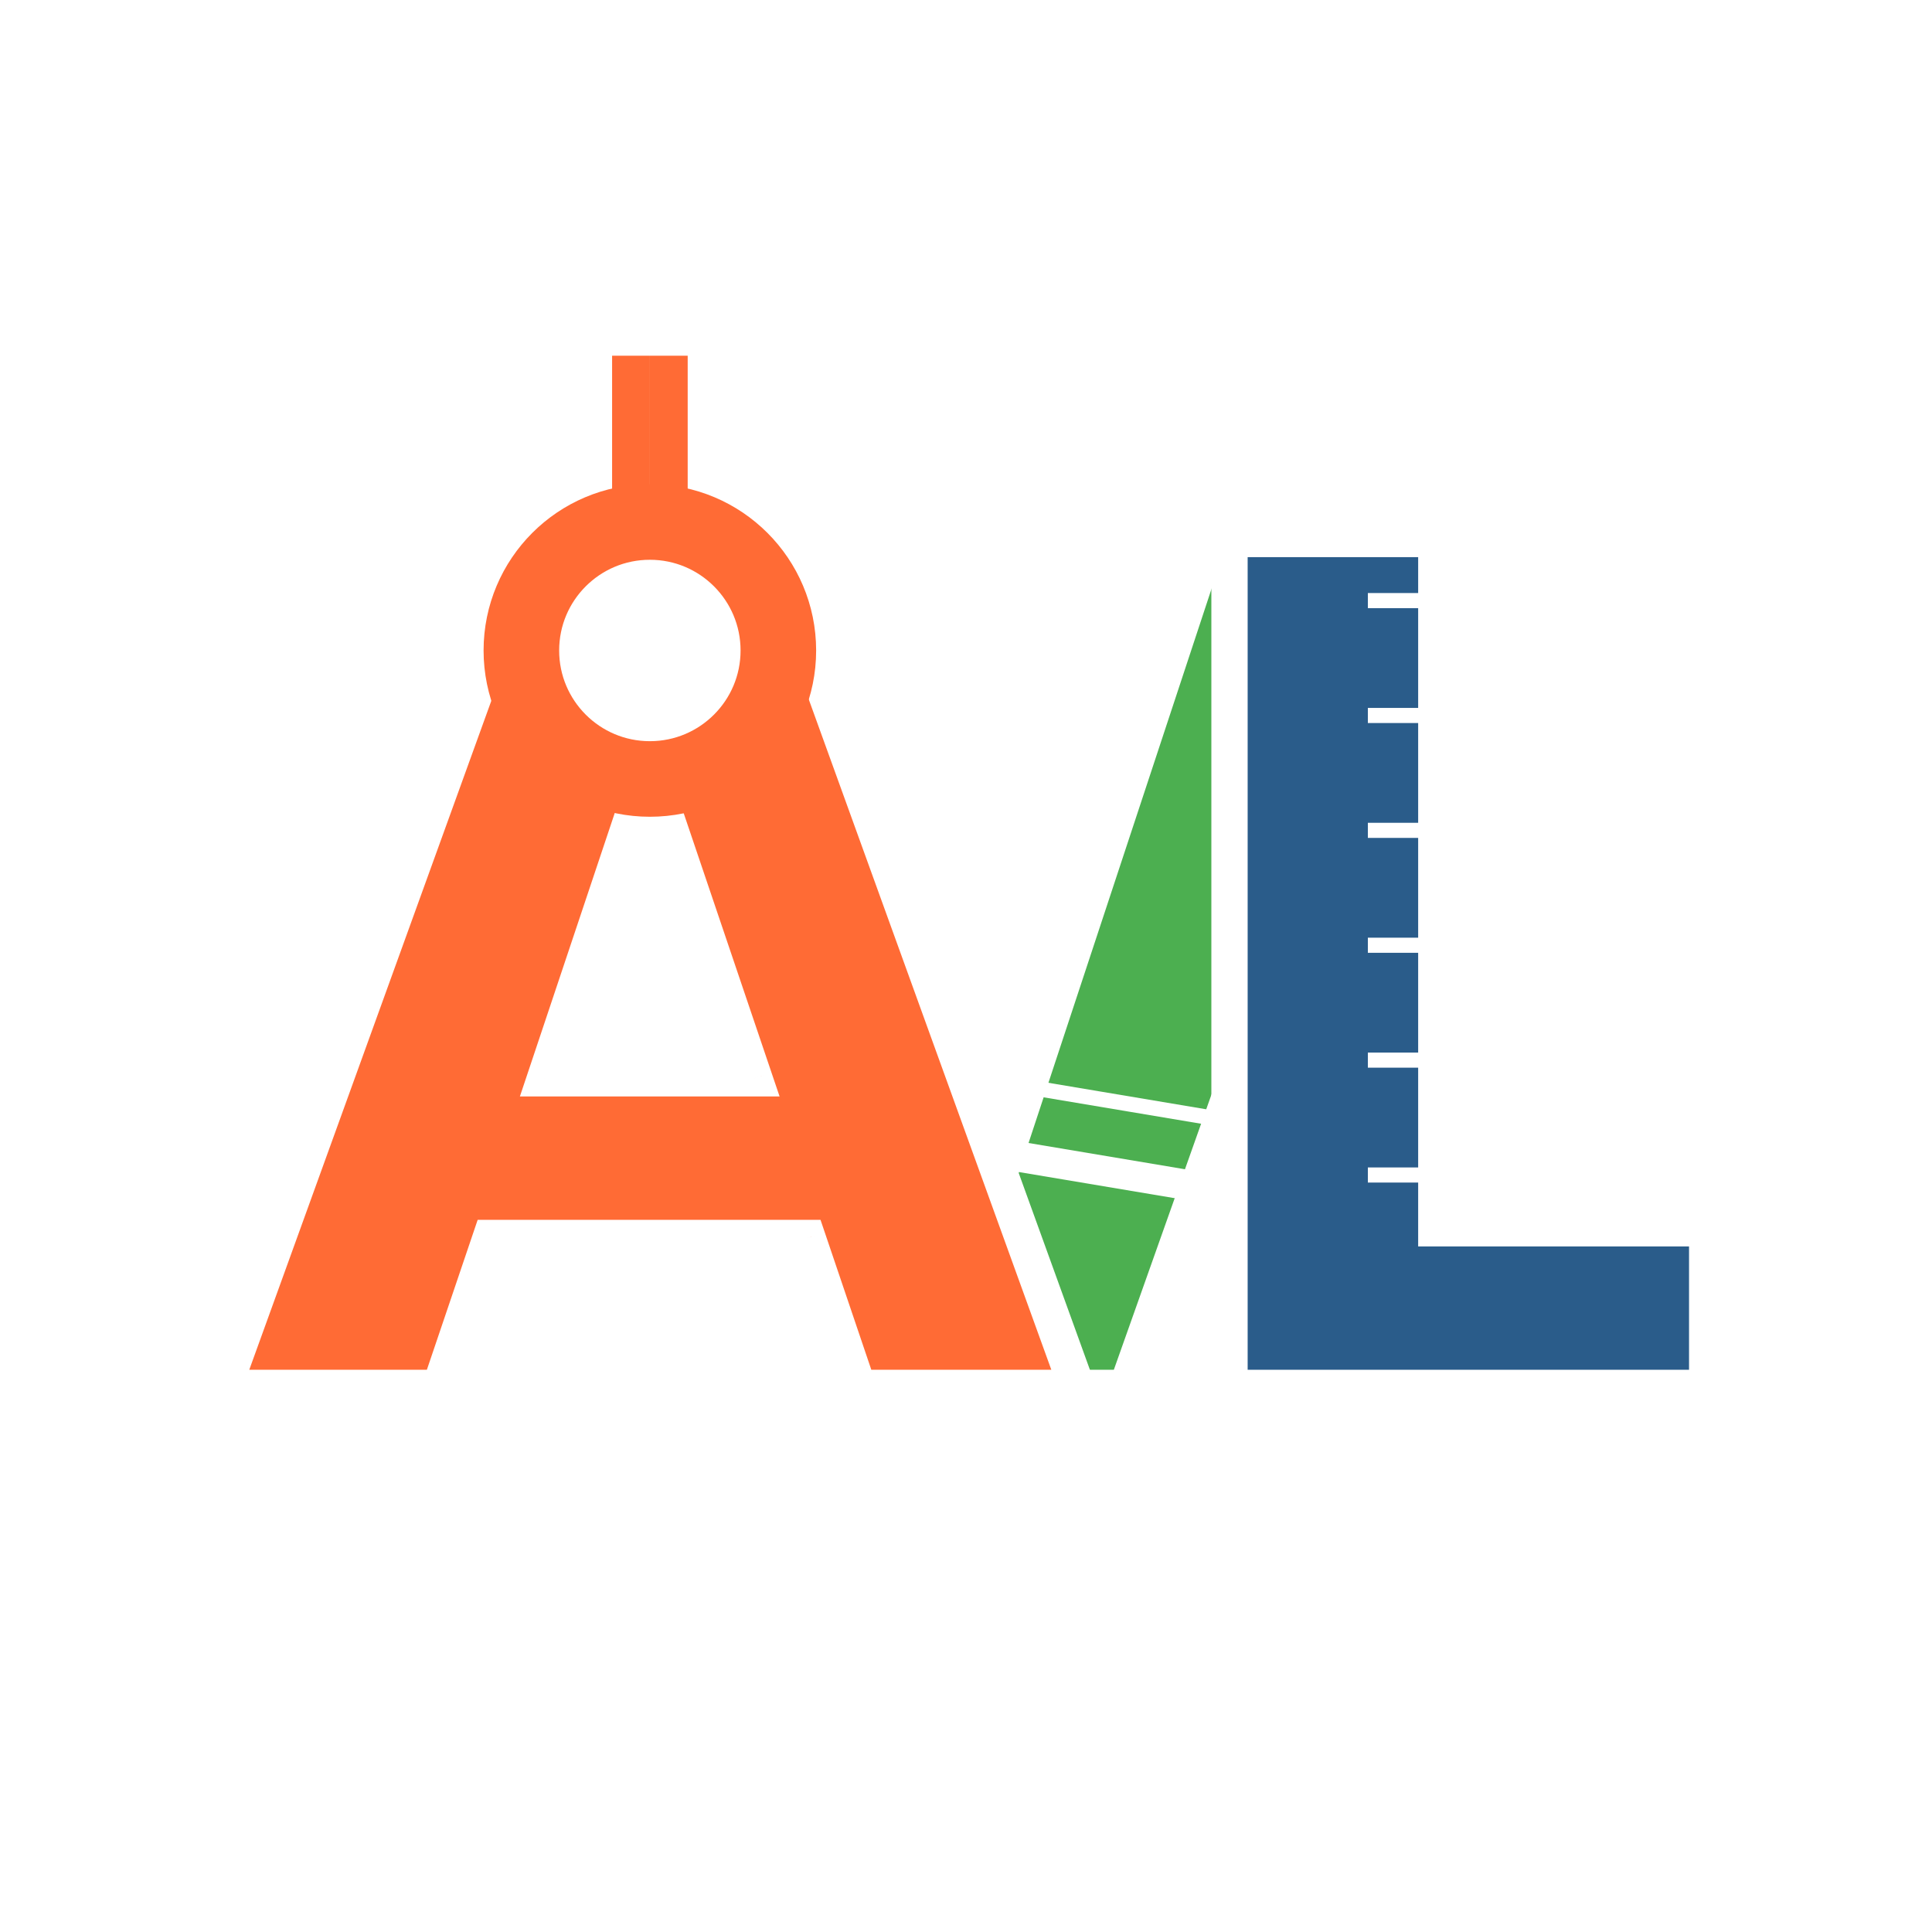 <svg width="128" height="128" viewBox="0 0 128 128" fill="none" xmlns="http://www.w3.org/2000/svg">
<rect width="128" height="128" fill="white"/>
<mask id="path-2-outside-1_66_2" maskUnits="userSpaceOnUse" x="35.546" y="33.953" width="61" height="60" fill="black">
<rect fill="white" x="35.546" y="33.953" width="61" height="60"/>
<path d="M94.593 35.71L74.643 91.953H57.498L37.549 35.71H52.13L66.071 78.173L80.091 35.71H94.593Z"/>
</mask>
<path d="M94.593 35.71L74.643 91.953H57.498L37.549 35.71H52.13L66.071 78.173L80.091 35.71H94.593Z" fill="#4CAF50"/>
<path d="M94.593 35.71L95.725 36.112L96.294 34.508H94.593V35.71ZM74.643 91.953V93.155H75.492L75.776 92.355L74.643 91.953ZM57.498 91.953L56.365 92.355L56.649 93.155H57.498V91.953ZM37.549 35.71V34.508H35.847L36.416 36.112L37.549 35.71ZM52.13 35.71L53.272 35.335L53 34.508H52.13V35.71ZM66.071 78.173L64.929 78.547L66.067 82.016L67.212 78.549L66.071 78.173ZM80.091 35.71V34.508H79.222L78.95 35.333L80.091 35.71ZM93.46 35.308L73.511 91.551L75.776 92.355L95.725 36.112L93.46 35.308ZM74.643 90.751H57.498V93.155H74.643V90.751ZM58.631 91.551L38.681 35.308L36.416 36.112L56.365 92.355L58.631 91.551ZM37.549 36.912H52.13V34.508H37.549V36.912ZM50.988 36.085L64.929 78.547L67.212 77.798L53.272 35.335L50.988 36.085ZM67.212 78.549L81.232 36.087L78.95 35.333L64.929 77.796L67.212 78.549ZM80.091 36.912H94.593V34.508H80.091V36.912Z" fill="white" mask="url(#path-2-outside-1_66_2)"/>
<line x1="67.073" y1="71.845" x2="80.793" y2="74.148" stroke="white" stroke-width="1.001"/>
<line x1="66.457" y1="76.459" x2="80.177" y2="78.762" stroke="white" stroke-width="2.003"/>
<mask id="path-6-outside-2_66_2" maskUnits="userSpaceOnUse" x="79.603" y="33.953" width="35" height="60" fill="black">
<rect fill="white" x="79.603" y="33.953" width="35" height="60"/>
<path d="M95.158 81.377H113.105V91.953H81.458V35.71H95.158V81.377Z"/>
</mask>
<path d="M95.158 81.377H113.105V91.953H81.458V35.71H95.158V81.377Z" fill="#2A5C8A"/>
<path d="M95.158 81.377H93.957V82.579H95.158V81.377ZM113.105 81.377H114.307V80.176H113.105V81.377ZM113.105 91.953V93.155H114.307V91.953H113.105ZM81.458 91.953H80.256V93.155H81.458V91.953ZM81.458 35.71V34.508H80.256V35.71H81.458ZM95.158 35.71H96.36V34.508H95.158V35.71ZM95.158 82.579H113.105V80.176H95.158V82.579ZM111.903 81.377V91.953H114.307V81.377H111.903ZM113.105 90.751H81.458V93.155H113.105V90.751ZM82.66 91.953V35.71H80.256V91.953H82.66ZM81.458 36.912H95.158V34.508H81.458V36.912ZM93.957 35.71V81.377H96.36V35.71H93.957Z" fill="white" mask="url(#path-6-outside-2_66_2)"/>
<line x1="95.632" y1="77.847" x2="90.624" y2="77.847" stroke="white" stroke-width="1.001"/>
<line x1="95.632" y1="39.791" x2="90.624" y2="39.791" stroke="white" stroke-width="1.001"/>
<line x1="95.632" y1="47.402" x2="90.624" y2="47.402" stroke="white" stroke-width="1.001"/>
<line x1="95.632" y1="55.013" x2="90.624" y2="55.013" stroke="white" stroke-width="1.001"/>
<line x1="95.632" y1="62.625" x2="90.624" y2="62.625" stroke="white" stroke-width="1.001"/>
<line x1="95.632" y1="70.236" x2="90.624" y2="70.236" stroke="white" stroke-width="1.001"/>
<mask id="path-14-outside-3_66_2" maskUnits="userSpaceOnUse" x="12.513" y="33.953" width="61" height="60" fill="black">
<rect fill="white" x="12.513" y="33.953" width="61" height="60"/>
<path d="M53.499 82.018H32.508L29.143 91.953H14.802L35.152 35.71H51.016L71.366 91.953H56.864L53.499 82.018ZM49.974 71.443L43.004 50.852L36.114 71.443H49.974Z"/>
</mask>
<path d="M53.499 82.018H32.508L29.143 91.953H14.802L35.152 35.71H51.016L71.366 91.953H56.864L53.499 82.018ZM49.974 71.443L43.004 50.852L36.114 71.443H49.974Z" fill="#FF6B35"/>
<path d="M53.499 82.018L54.638 81.633L54.361 80.817H53.499V82.018ZM32.508 82.018V80.817H31.647L31.37 81.633L32.508 82.018ZM29.143 91.953V93.155H30.005L30.282 92.338L29.143 91.953ZM14.802 91.953L13.672 91.544L13.09 93.155H14.802V91.953ZM35.152 35.71V34.508H34.309L34.022 35.301L35.152 35.71ZM51.016 35.71L52.146 35.301L51.859 34.508H51.016V35.71ZM71.366 91.953V93.155H73.079L72.496 91.544L71.366 91.953ZM56.864 91.953L55.726 92.338L56.003 93.155H56.864V91.953ZM49.974 71.443V72.644H51.65L51.112 71.057L49.974 71.443ZM43.004 50.852L44.142 50.467L42.997 47.085L41.864 50.471L43.004 50.852ZM36.114 71.443L34.974 71.061L34.444 72.644H36.114V71.443ZM53.499 80.817H32.508V83.22H53.499V80.817ZM31.37 81.633L28.005 91.567L30.282 92.338L33.647 82.404L31.37 81.633ZM29.143 90.751H14.802V93.155H29.143V90.751ZM15.932 92.362L36.282 36.119L34.022 35.301L13.672 91.544L15.932 92.362ZM35.152 36.912H51.016V34.508H35.152V36.912ZM49.886 36.119L70.236 92.362L72.496 91.544L52.146 35.301L49.886 36.119ZM71.366 90.751H56.864V93.155H71.366V90.751ZM58.003 91.567L54.638 81.633L52.361 82.404L55.726 92.338L58.003 91.567ZM51.112 71.057L44.142 50.467L41.866 51.238L48.836 71.828L51.112 71.057ZM41.864 50.471L34.974 71.061L37.253 71.824L44.144 51.234L41.864 50.471ZM36.114 72.644H49.974V70.241H36.114V72.644Z" fill="white" mask="url(#path-14-outside-3_66_2)"/>
<circle cx="43.055" cy="43.096" r="8.513" fill="white" stroke="#FF6B35" stroke-width="5.007"/>
<line x1="44.309" y1="33.582" x2="44.309" y2="23.567" stroke="#FF6B35" stroke-width="2.504"/>
<line x1="41.805" y1="33.582" x2="41.805" y2="23.567" stroke="#FF6B35" stroke-width="2.504"/>
</svg>
